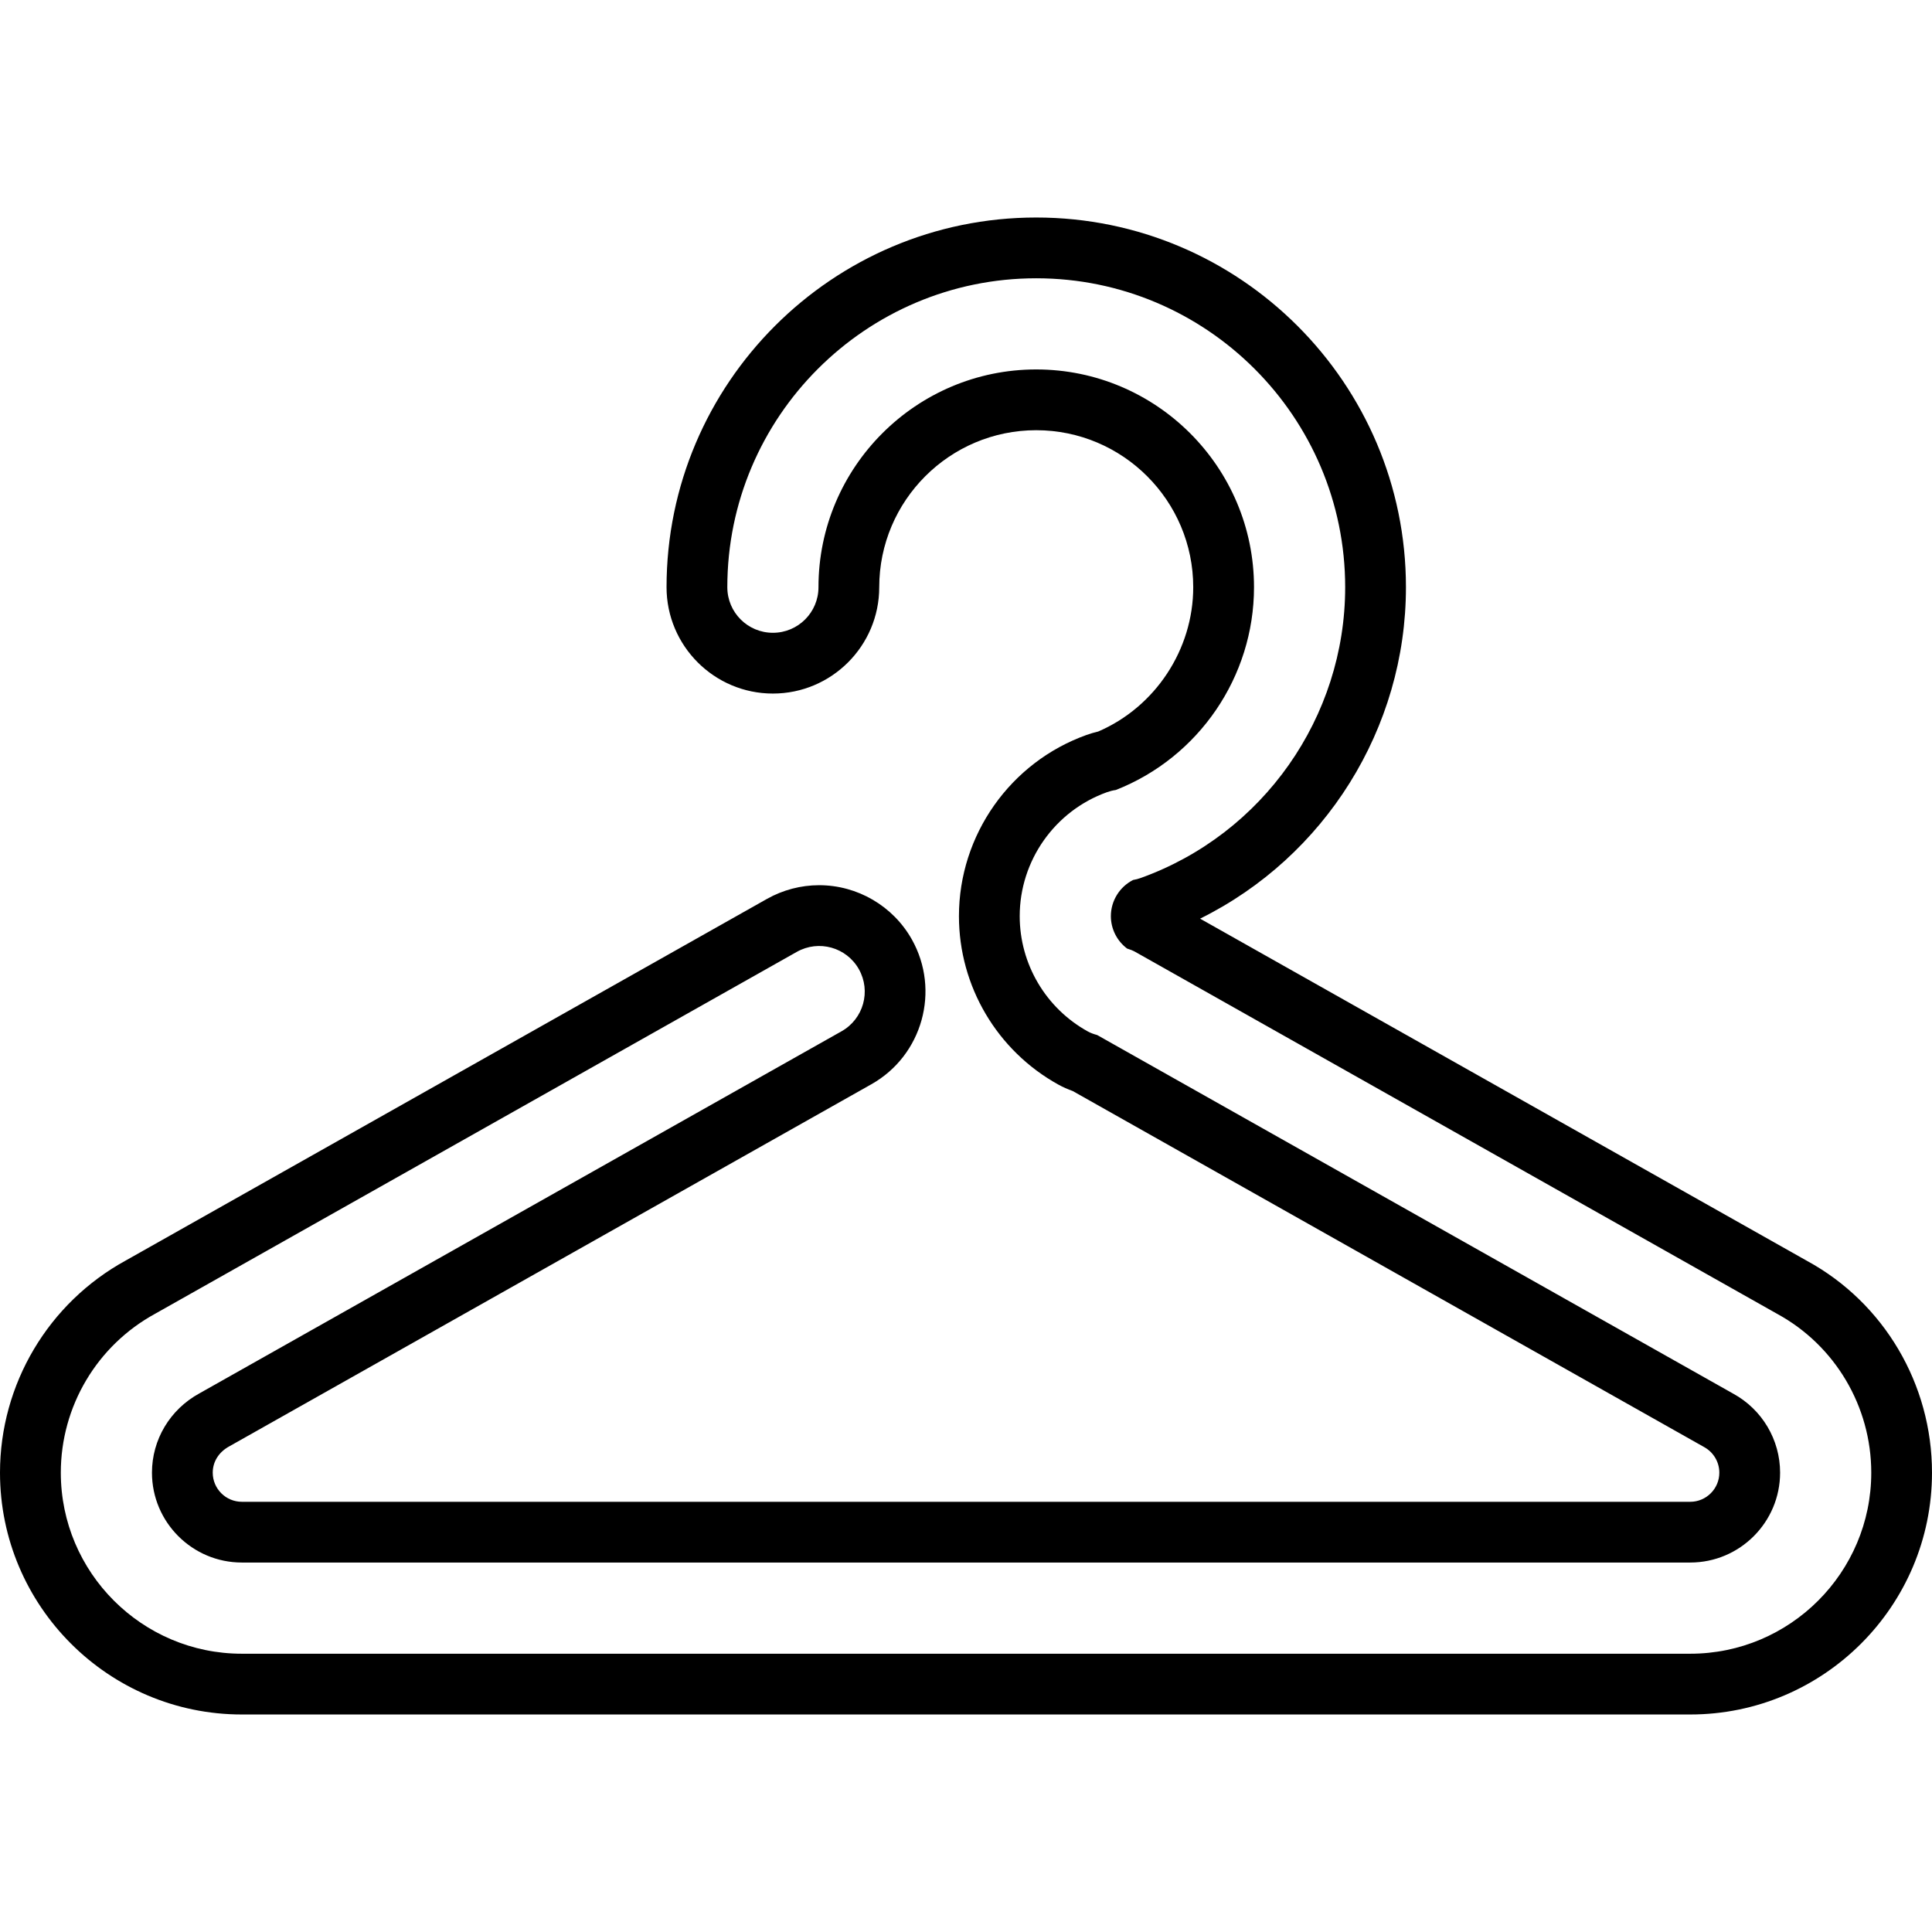 <?xml version="1.0" encoding="iso-8859-1"?>
<!-- Uploaded to: SVG Repo, www.svgrepo.com, Generator: SVG Repo Mixer Tools -->
<!DOCTYPE svg PUBLIC "-//W3C//DTD SVG 1.1//EN" "http://www.w3.org/Graphics/SVG/1.1/DTD/svg11.dtd">
<svg fill="#000000" version="1.1" id="Capa_1" xmlns="http://www.w3.org/2000/svg" xmlns:xlink="http://www.w3.org/1999/xlink" 
	 width="800px" height="800px" viewBox="0 0 341.779 341.779"
	 xml:space="preserve">
<g>
	<path d="M319.721,223.084l-107.419-60.57c22.053-10.916,36.416-33.627,36.416-58.633c0-36.058-29.345-65.402-65.408-65.402
		c-36.056,0-65.395,29.338-65.395,65.402c0,10.373,8.438,18.813,18.813,18.813c10.376,0,18.813-8.441,18.813-18.813
		c0-15.315,12.455-27.775,27.768-27.775c15.316,0,27.779,12.46,27.779,27.775c0,11.034-6.719,21.184-16.808,25.528
		c-0.693,0.165-1.392,0.365-2.064,0.606c-13.501,4.832-22.574,17.711-22.574,32.053c0,12.396,6.748,23.825,17.625,29.825
		c0.776,0.425,1.628,0.803,2.509,1.118l111.675,62.971c1.67,0.914,2.706,2.651,2.706,4.542c0,2.839-2.316,5.149-5.145,5.149H42.783
		c-2.837,0-5.149-2.311-5.149-5.149c0-1.916,1.048-3.633,2.924-4.656l113.6-64.063c9.029-5.093,12.234-16.589,7.142-25.634
		c-3.331-5.902-9.611-9.575-16.394-9.575c-3.226,0-6.418,0.841-9.237,2.431L22.292,222.964C8.541,230.477,0,244.874,0,260.523
		C0,284.108,19.19,303.3,42.778,303.3h256.229c23.591,0,42.771-19.191,42.771-42.776C341.785,244.864,333.28,230.49,319.721,223.084
		z M299.013,292.551H42.783c-17.659,0-32.026-14.368-32.026-32.027c0-11.723,6.396-22.5,16.696-28.122l113.503-64.011
		c3.878-2.188,8.792-0.819,10.981,3.066c2.187,3.879,0.817,8.793-3.065,10.981L35.279,246.492c-5.215,2.85-8.396,8.204-8.396,14.026
		c0,8.767,7.135,15.9,15.9,15.9h256.23c8.765,0,15.894-7.134,15.894-15.9c0-5.822-3.182-11.177-8.298-13.975L194.092,183.1
		c-0.6-0.157-1.166-0.367-1.639-0.624c-7.438-4.111-12.062-11.922-12.062-20.408c0-9.814,6.21-18.625,15.454-21.932
		c0.504-0.181,1.019-0.31,1.554-0.386c14.662-5.759,24.441-20.034,24.441-35.869c0-21.244-17.28-38.525-38.53-38.525
		c-21.236,0-38.518,17.281-38.518,38.525c0,4.454-3.607,8.062-8.063,8.062s-8.063-3.608-8.063-8.062
		c0-30.137,24.518-54.652,54.645-54.652c30.137,0,54.657,24.515,54.657,54.652c0,22.995-14.532,43.665-36.164,51.436
		c-0.439,0.161-0.896,0.281-1.354,0.354c-2.379,1.21-3.932,3.677-3.932,6.396c0,2.271,1.08,4.386,2.87,5.735
		c0.531,0.157,1.03,0.357,1.443,0.588l113.603,64.06c10.2,5.573,16.6,16.351,16.6,28.073
		C331.034,278.183,316.671,292.551,299.013,292.551z"/>
</g>
</svg>